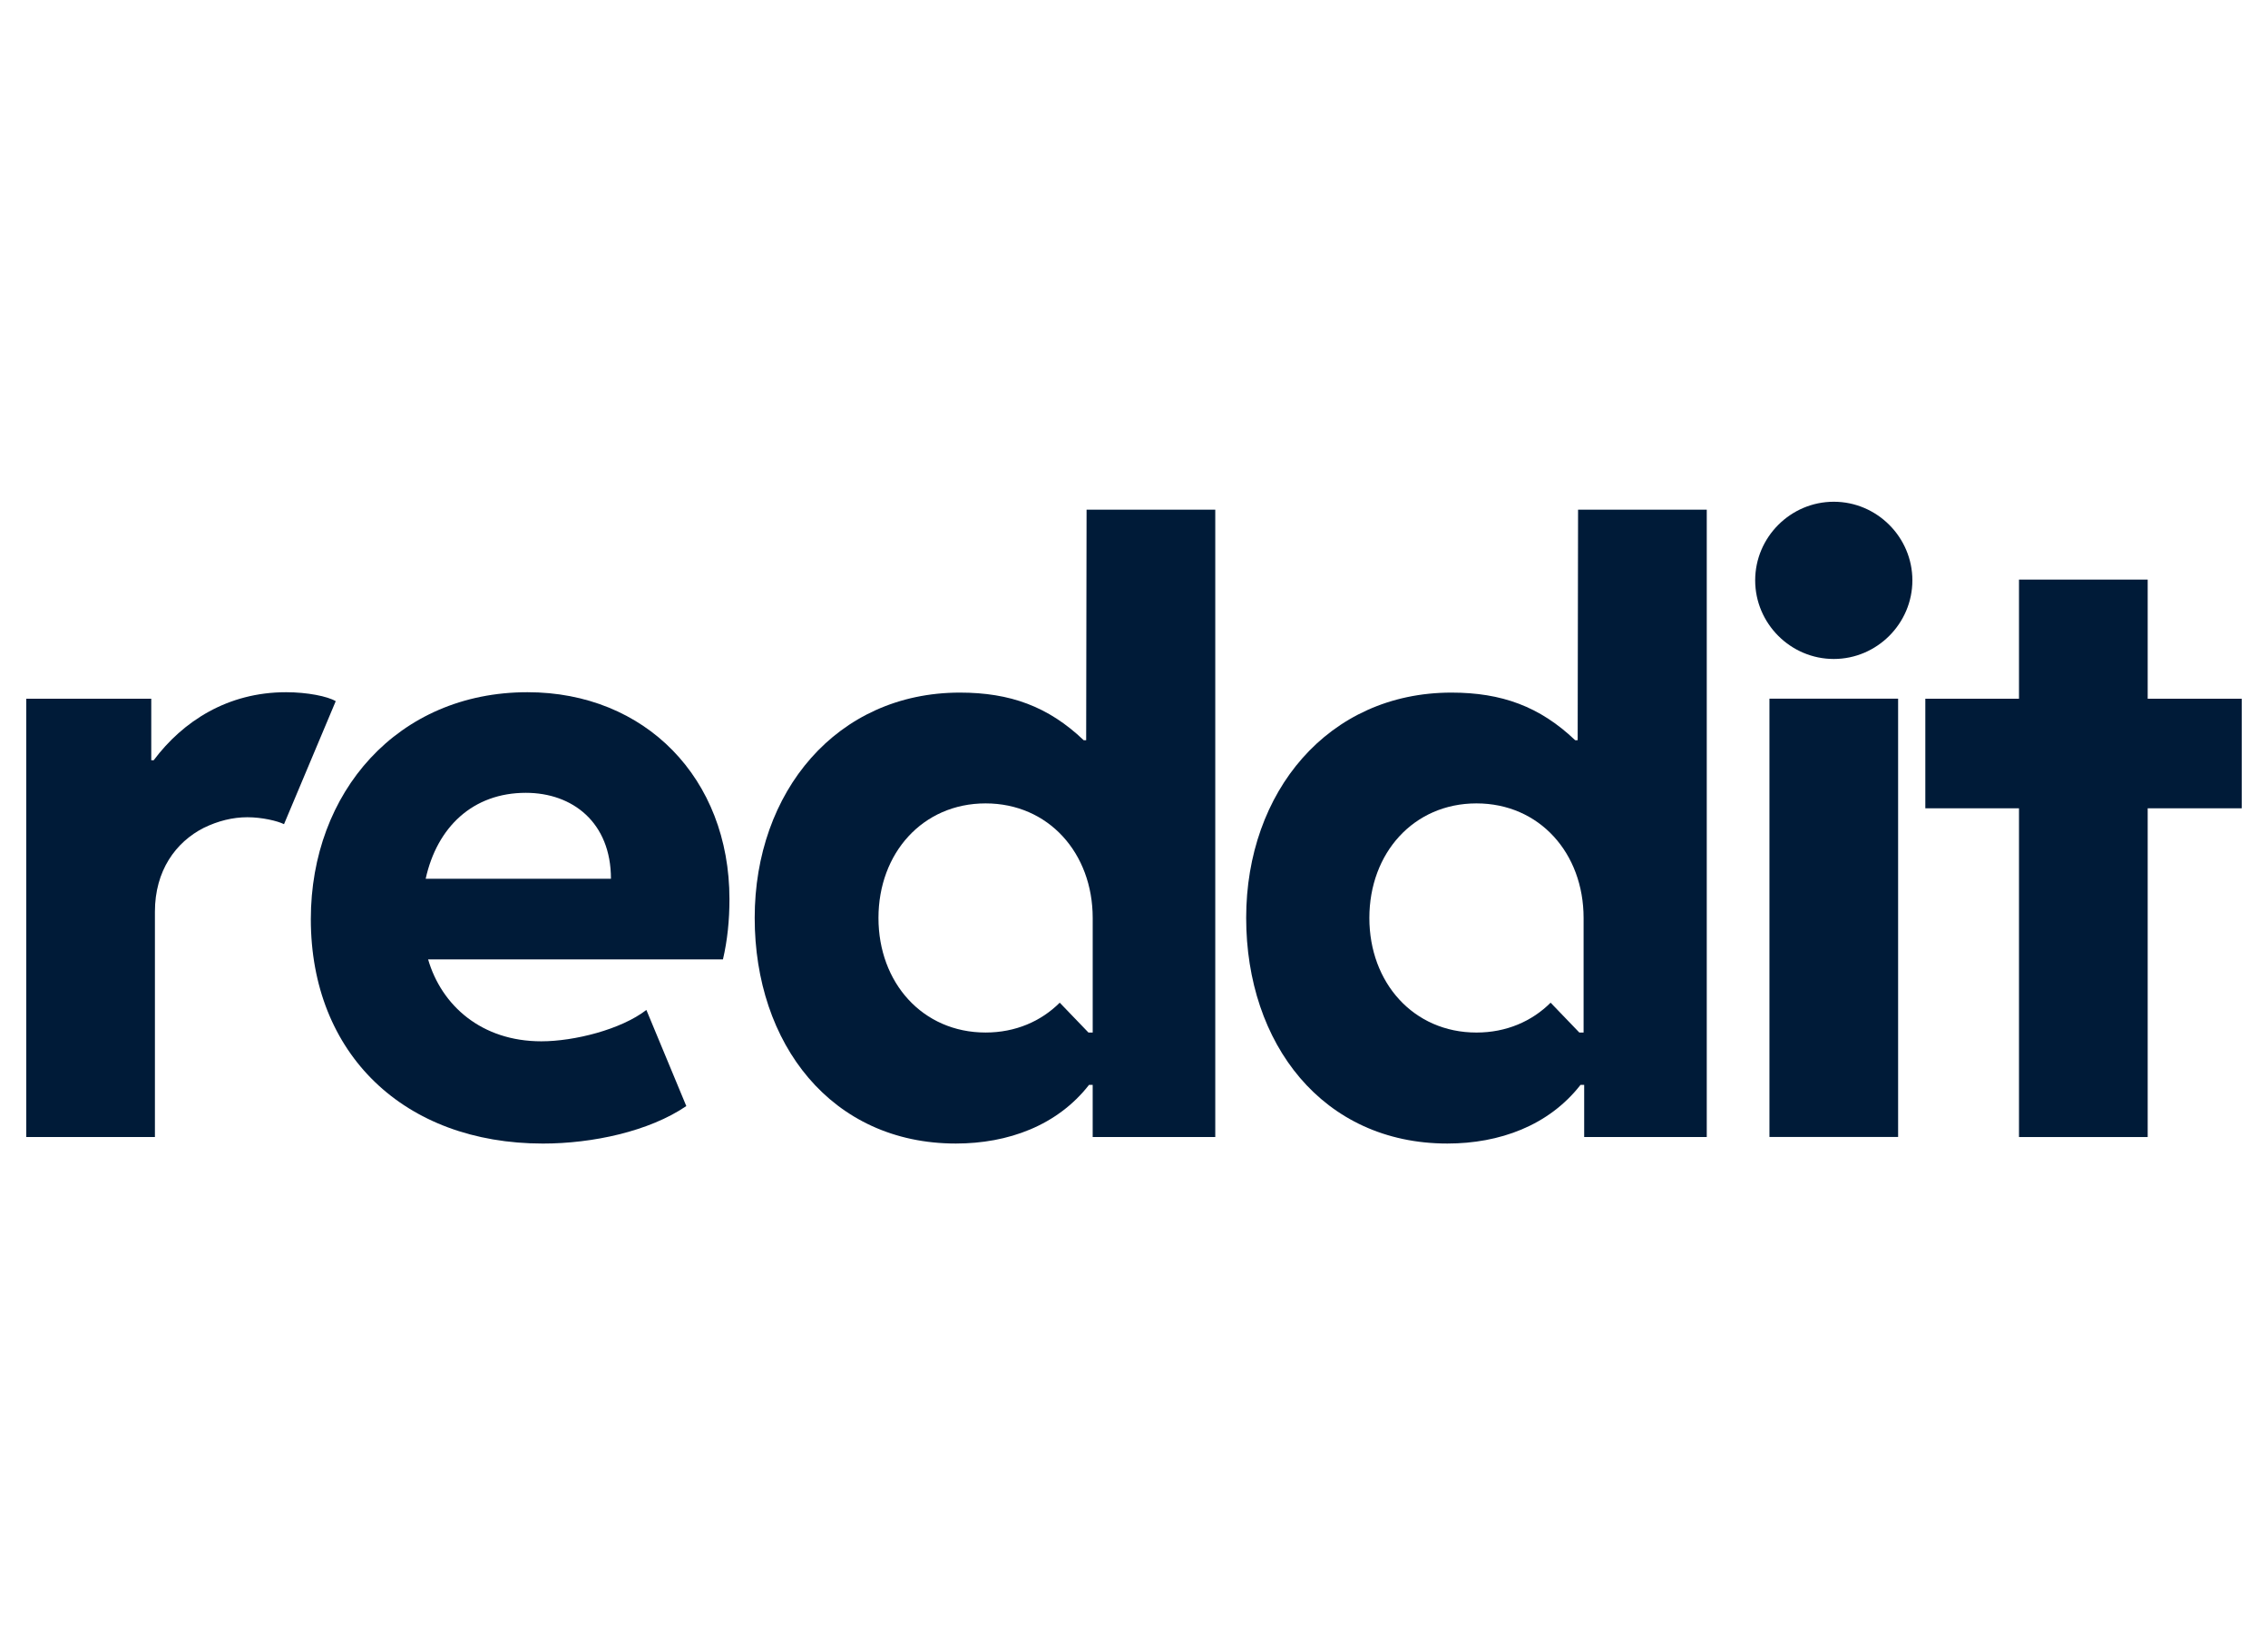 <?xml version="1.0" encoding="UTF-8"?>
<svg xmlns="http://www.w3.org/2000/svg" width="124" height="90" viewBox="0 0 124 90" fill="none">
  <path d="M18.356 38.325L15.528 45.049C15.171 44.871 14.326 44.67 13.524 44.67C12.722 44.67 11.921 44.87 11.142 45.249C9.606 46.029 8.47 47.587 8.47 49.836V62.149H1.434V38.192H8.27V41.554H8.403C10.006 39.416 12.455 37.836 15.639 37.836C16.796 37.836 17.91 38.059 18.355 38.326L18.356 38.325Z" fill="#001B38"></path>
  <path d="M16.994 50.238C16.994 43.313 21.736 37.836 28.839 37.836C35.274 37.836 39.882 42.534 39.882 49.147C39.882 50.304 39.771 51.395 39.526 52.442H23.407C24.141 54.958 26.323 56.917 29.596 56.917C31.399 56.917 33.96 56.271 35.34 55.203L37.523 60.457C35.496 61.838 32.401 62.506 29.685 62.506C22.093 62.506 16.994 57.607 16.994 50.238ZM23.273 48.033H33.403C33.403 44.96 31.31 43.335 28.75 43.335C25.855 43.335 23.896 45.206 23.273 48.033Z" fill="#001B38"></path>
  <path d="M100.259 27.425C102.62 27.425 104.557 29.362 104.557 31.722C104.557 34.082 102.62 36.019 100.259 36.019C97.899 36.019 95.962 34.082 95.962 31.722C95.962 29.362 97.899 27.425 100.259 27.425ZM103.777 62.147H96.742V38.189H103.777V62.147Z" fill="#001B38"></path>
  <path d="M59.407 27.86L59.385 40.462H59.252C57.315 38.614 55.221 37.857 52.483 37.857C45.737 37.857 41.262 43.29 41.262 50.17C41.262 57.05 45.447 62.505 52.26 62.505C55.111 62.505 57.804 61.525 59.541 59.299H59.741V62.149H66.443V27.86H59.407ZM59.742 56.437H59.509L57.94 54.806C56.918 55.825 55.519 56.437 53.886 56.437C50.439 56.437 48.029 53.712 48.029 50.175C48.029 46.639 50.439 43.913 53.886 43.913C57.333 43.913 59.742 46.639 59.742 50.175V56.437H59.742Z" fill="#001B38"></path>
  <path d="M86.279 27.86L86.257 40.462H86.123C84.186 38.614 82.093 37.857 79.355 37.857C72.609 37.857 68.133 43.29 68.133 50.17C68.133 57.05 72.319 62.505 79.132 62.505C81.982 62.505 84.676 61.525 86.413 59.299H86.613V62.149H93.315V27.86H86.279ZM86.58 56.438H86.348L84.778 54.806C83.756 55.825 82.357 56.438 80.724 56.438C77.278 56.438 74.868 53.712 74.868 50.175C74.868 46.639 77.278 43.913 80.724 43.913C84.171 43.913 86.581 46.639 86.581 50.175V56.438H86.58Z" fill="#001B38"></path>
  <path d="M117.422 38.192H122.566V44.181H117.422V62.15H110.386V44.181H105.265V38.192H110.386V31.68H117.422V38.192Z" fill="#001B38"></path>
</svg>

